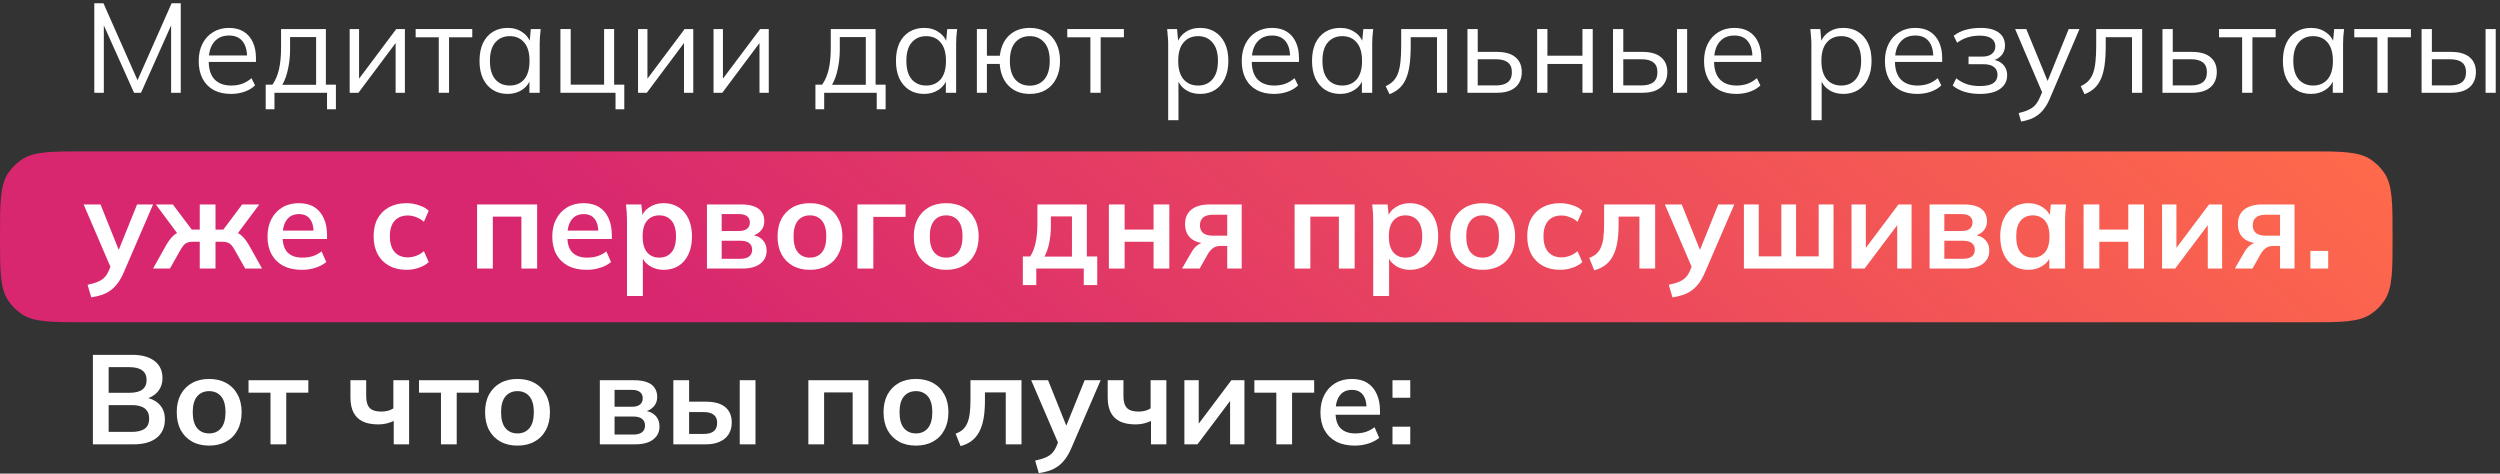<?xml version="1.0" encoding="UTF-8"?> <svg xmlns="http://www.w3.org/2000/svg" width="512" height="97" viewBox="0 0 512 97" fill="none"><rect x="0" y="0" width="512" height="97" fill="#333333" stroke="none"/><path d="M0 48.5C0 41.478 0 37.967 1.685 35.444C2.415 34.352 3.352 33.415 4.444 32.685C6.967 31 10.478 31 17.5 31H472.5C479.522 31 483.033 31 485.556 32.685C486.648 33.415 487.585 34.352 488.315 35.444C490 37.967 490 41.478 490 48.5C490 55.522 490 59.033 488.315 61.556C487.585 62.648 486.648 63.585 485.556 64.315C483.033 66 479.522 66 472.5 66H17.5C10.478 66 6.967 66 4.444 64.315C3.352 63.585 2.415 62.648 1.685 61.556C0 59.033 0 55.522 0 48.5Z" fill="url(#paint0_linear_872_1156)"></path><path d="M19.313 19V0.67H21.185L28.543 17.284H27.789L35.147 0.67H37.019V19H35.043V3.452H35.823L28.881 19H27.451L20.483 3.452H21.263V19H19.313Z" fill="white"></path><path d="M47.299 19.234C45.947 19.234 44.777 18.974 43.789 18.454C42.801 17.917 42.039 17.145 41.501 16.14C40.964 15.117 40.695 13.904 40.695 12.5C40.695 11.131 40.955 9.943 41.475 8.938C41.995 7.915 42.723 7.127 43.659 6.572C44.595 6 45.67 5.714 46.883 5.714C48.079 5.714 49.085 5.965 49.899 6.468C50.714 6.971 51.338 7.69 51.771 8.626C52.205 9.545 52.421 10.637 52.421 11.902V12.682H42.307V11.356H51.043L50.601 11.694C50.601 10.307 50.289 9.224 49.665 8.444C49.041 7.664 48.114 7.274 46.883 7.274C45.999 7.274 45.245 7.482 44.621 7.898C44.015 8.314 43.547 8.895 43.217 9.64C42.905 10.385 42.749 11.278 42.749 12.318V12.552C42.749 14.181 43.148 15.421 43.945 16.27C44.76 17.102 45.895 17.518 47.351 17.518C48.131 17.518 48.859 17.405 49.535 17.18C50.229 16.937 50.887 16.547 51.511 16.01L52.239 17.492C51.667 18.047 50.939 18.48 50.055 18.792C49.189 19.087 48.27 19.234 47.299 19.234Z" fill="white"></path><path d="M54.416 22.38V17.336H55.794C56.418 16.452 56.868 15.395 57.146 14.164C57.423 12.933 57.562 11.477 57.562 9.796V5.948H66.74V17.336H68.794V22.38H66.974V19H56.21V22.38H54.416ZM57.822 17.362H64.738V7.586H59.408V10.134C59.408 11.503 59.269 12.829 58.992 14.112C58.732 15.377 58.342 16.461 57.822 17.362Z" fill="white"></path><path d="M71.612 19V5.948H73.536V17.05H72.834L81.154 5.948H82.922V19H81.024V7.872H81.726L73.406 19H71.612Z" fill="white"></path><path d="M89.857 19V7.638H85.125V5.948H96.721V7.638H91.963V19H89.857Z" fill="white"></path><path d="M103.977 19.234C102.816 19.234 101.802 18.965 100.935 18.428C100.068 17.873 99.392 17.093 98.907 16.088C98.439 15.083 98.205 13.878 98.205 12.474C98.205 11.053 98.439 9.839 98.907 8.834C99.392 7.829 100.068 7.057 100.935 6.52C101.802 5.983 102.816 5.714 103.977 5.714C105.156 5.714 106.17 6.017 107.019 6.624C107.886 7.213 108.458 8.019 108.735 9.042H108.423L108.709 5.948H110.737C110.685 6.451 110.633 6.962 110.581 7.482C110.546 7.985 110.529 8.479 110.529 8.964V19H108.423V15.932H108.709C108.432 16.955 107.86 17.761 106.993 18.35C106.126 18.939 105.121 19.234 103.977 19.234ZM104.393 17.518C105.641 17.518 106.629 17.093 107.357 16.244C108.085 15.377 108.449 14.121 108.449 12.474C108.449 10.81 108.085 9.553 107.357 8.704C106.629 7.837 105.641 7.404 104.393 7.404C103.162 7.404 102.174 7.837 101.429 8.704C100.701 9.553 100.337 10.81 100.337 12.474C100.337 14.121 100.701 15.377 101.429 16.244C102.174 17.093 103.162 17.518 104.393 17.518Z" fill="white"></path><path d="M126.06 22.38V19H114.776V5.948H116.882V17.336H123.72V5.948H125.774V17.336H127.854V22.38H126.06Z" fill="white"></path><path d="M130.671 19V5.948H132.595V17.05H131.893L140.213 5.948H141.981V19H140.083V7.872H140.785L132.465 19H130.671Z" fill="white"></path><path d="M146.134 19V5.948H148.058V17.05H147.356L155.676 5.948H157.444V19H155.546V7.872H156.248L147.928 19H146.134Z" fill="white"></path><path d="M166.998 22.38V17.336H168.376C169 16.452 169.45 15.395 169.728 14.164C170.005 12.933 170.144 11.477 170.144 9.796V5.948H179.322V17.336H181.376V22.38H179.556V19H168.792V22.38H166.998ZM170.404 17.362H177.32V7.586H171.99V10.134C171.99 11.503 171.851 12.829 171.574 14.112C171.314 15.377 170.924 16.461 170.404 17.362Z" fill="white"></path><path d="M189.264 19.234C188.103 19.234 187.089 18.965 186.222 18.428C185.355 17.873 184.679 17.093 184.194 16.088C183.726 15.083 183.492 13.878 183.492 12.474C183.492 11.053 183.726 9.839 184.194 8.834C184.679 7.829 185.355 7.057 186.222 6.52C187.089 5.983 188.103 5.714 189.264 5.714C190.443 5.714 191.457 6.017 192.306 6.624C193.173 7.213 193.745 8.019 194.022 9.042H193.71L193.996 5.948H196.024C195.972 6.451 195.92 6.962 195.868 7.482C195.833 7.985 195.816 8.479 195.816 8.964V19H193.71V15.932H193.996C193.719 16.955 193.147 17.761 192.28 18.35C191.413 18.939 190.408 19.234 189.264 19.234ZM189.68 17.518C190.928 17.518 191.916 17.093 192.644 16.244C193.372 15.377 193.736 14.121 193.736 12.474C193.736 10.81 193.372 9.553 192.644 8.704C191.916 7.837 190.928 7.404 189.68 7.404C188.449 7.404 187.461 7.837 186.716 8.704C185.988 9.553 185.624 10.81 185.624 12.474C185.624 14.121 185.988 15.377 186.716 16.244C187.461 17.093 188.449 17.518 189.68 17.518Z" fill="white"></path><path d="M210.905 19.234C209.12 19.234 207.681 18.688 206.589 17.596C205.497 16.504 204.882 15.005 204.743 13.098H202.117V19H200.063V5.948H202.117V11.408H204.769C204.977 9.623 205.619 8.227 206.693 7.222C207.785 6.217 209.189 5.714 210.905 5.714C212.153 5.714 213.237 5.983 214.155 6.52C215.091 7.057 215.811 7.837 216.313 8.86C216.833 9.865 217.093 11.07 217.093 12.474C217.093 13.861 216.833 15.065 216.313 16.088C215.811 17.093 215.091 17.873 214.155 18.428C213.237 18.965 212.153 19.234 210.905 19.234ZM210.905 17.544C212.136 17.544 213.124 17.119 213.869 16.27C214.615 15.403 214.987 14.138 214.987 12.474C214.987 10.81 214.615 9.553 213.869 8.704C213.124 7.837 212.136 7.404 210.905 7.404C209.657 7.404 208.661 7.837 207.915 8.704C207.187 9.553 206.823 10.81 206.823 12.474C206.823 14.138 207.187 15.403 207.915 16.27C208.661 17.119 209.657 17.544 210.905 17.544Z" fill="white"></path><path d="M223.31 19V7.638H218.578V5.948H230.174V7.638H225.416V19H223.31Z" fill="white"></path><path d="M239.243 24.616V8.964C239.243 8.479 239.217 7.985 239.165 7.482C239.131 6.962 239.087 6.451 239.035 5.948H241.063L241.349 9.042H241.037C241.315 8.019 241.878 7.213 242.727 6.624C243.577 6.017 244.591 5.714 245.769 5.714C246.948 5.714 247.962 5.983 248.811 6.52C249.678 7.057 250.354 7.829 250.839 8.834C251.325 9.839 251.567 11.053 251.567 12.474C251.567 13.878 251.325 15.083 250.839 16.088C250.371 17.093 249.704 17.873 248.837 18.428C247.971 18.965 246.948 19.234 245.769 19.234C244.608 19.234 243.603 18.939 242.753 18.35C241.904 17.761 241.341 16.955 241.063 15.932H241.349V24.616H239.243ZM245.353 17.518C246.601 17.518 247.589 17.093 248.317 16.244C249.063 15.377 249.435 14.121 249.435 12.474C249.435 10.81 249.063 9.553 248.317 8.704C247.589 7.837 246.601 7.404 245.353 7.404C244.123 7.404 243.135 7.837 242.389 8.704C241.661 9.553 241.297 10.81 241.297 12.474C241.297 14.121 241.661 15.377 242.389 16.244C243.135 17.093 244.123 17.518 245.353 17.518Z" fill="white"></path><path d="M260.911 19.234C259.559 19.234 258.389 18.974 257.401 18.454C256.413 17.917 255.65 17.145 255.113 16.14C254.575 15.117 254.307 13.904 254.307 12.5C254.307 11.131 254.567 9.943 255.087 8.938C255.607 7.915 256.335 7.127 257.271 6.572C258.207 6 259.281 5.714 260.495 5.714C261.691 5.714 262.696 5.965 263.511 6.468C264.325 6.971 264.949 7.69 265.383 8.626C265.816 9.545 266.033 10.637 266.033 11.902V12.682H255.919V11.356H264.655L264.213 11.694C264.213 10.307 263.901 9.224 263.277 8.444C262.653 7.664 261.725 7.274 260.495 7.274C259.611 7.274 258.857 7.482 258.233 7.898C257.626 8.314 257.158 8.895 256.829 9.64C256.517 10.385 256.361 11.278 256.361 12.318V12.552C256.361 14.181 256.759 15.421 257.557 16.27C258.371 17.102 259.507 17.518 260.963 17.518C261.743 17.518 262.471 17.405 263.147 17.18C263.84 16.937 264.499 16.547 265.123 16.01L265.851 17.492C265.279 18.047 264.551 18.48 263.667 18.792C262.8 19.087 261.881 19.234 260.911 19.234Z" fill="white"></path><path d="M274.475 19.234C273.314 19.234 272.3 18.965 271.433 18.428C270.566 17.873 269.89 17.093 269.405 16.088C268.937 15.083 268.703 13.878 268.703 12.474C268.703 11.053 268.937 9.839 269.405 8.834C269.89 7.829 270.566 7.057 271.433 6.52C272.3 5.983 273.314 5.714 274.475 5.714C275.654 5.714 276.668 6.017 277.517 6.624C278.384 7.213 278.956 8.019 279.233 9.042H278.921L279.207 5.948H281.235C281.183 6.451 281.131 6.962 281.079 7.482C281.044 7.985 281.027 8.479 281.027 8.964V19H278.921V15.932H279.207C278.93 16.955 278.358 17.761 277.491 18.35C276.624 18.939 275.619 19.234 274.475 19.234ZM274.891 17.518C276.139 17.518 277.127 17.093 277.855 16.244C278.583 15.377 278.947 14.121 278.947 12.474C278.947 10.81 278.583 9.553 277.855 8.704C277.127 7.837 276.139 7.404 274.891 7.404C273.66 7.404 272.672 7.837 271.927 8.704C271.199 9.553 270.835 10.81 270.835 12.474C270.835 14.121 271.199 15.377 271.927 16.244C272.672 17.093 273.66 17.518 274.891 17.518Z" fill="white"></path><path d="M284.572 19.286L283.792 17.648C284.399 17.371 284.902 17.033 285.3 16.634C285.716 16.218 286.046 15.698 286.288 15.074C286.531 14.433 286.704 13.644 286.808 12.708C286.912 11.755 286.964 10.611 286.964 9.276V5.948H296.376V19H294.296V7.612H288.914V9.354C288.914 10.879 288.836 12.205 288.68 13.332C288.524 14.441 288.273 15.386 287.926 16.166C287.58 16.946 287.129 17.587 286.574 18.09C286.02 18.593 285.352 18.991 284.572 19.286Z" fill="white"></path><path d="M300.534 19V5.948H302.64V10.628H306.566C308.247 10.628 309.513 10.992 310.362 11.72C311.229 12.431 311.662 13.445 311.662 14.762C311.662 15.646 311.463 16.409 311.064 17.05C310.683 17.674 310.111 18.159 309.348 18.506C308.603 18.835 307.675 19 306.566 19H300.534ZM302.64 17.492H306.384C307.441 17.492 308.247 17.275 308.802 16.842C309.357 16.391 309.634 15.707 309.634 14.788C309.634 13.869 309.357 13.202 308.802 12.786C308.265 12.353 307.459 12.136 306.384 12.136H302.64V17.492Z" fill="white"></path><path d="M314.804 19V5.948H316.91V11.408H324.086V5.948H326.192V19H324.086V13.098H316.91V19H314.804Z" fill="white"></path><path d="M330.343 19V5.948H332.449V10.628H336.375C338.056 10.628 339.321 10.992 340.171 11.72C341.037 12.431 341.471 13.445 341.471 14.762C341.471 15.646 341.271 16.409 340.873 17.05C340.491 17.674 339.919 18.159 339.157 18.506C338.411 18.835 337.484 19 336.375 19H330.343ZM332.449 17.492H336.193C337.25 17.492 338.056 17.275 338.611 16.842C339.165 16.391 339.443 15.707 339.443 14.788C339.443 13.869 339.165 13.202 338.611 12.786C338.073 12.353 337.267 12.136 336.193 12.136H332.449V17.492ZM343.447 19V5.948H345.527V19H343.447Z" fill="white"></path><path d="M355.592 19.234C354.24 19.234 353.07 18.974 352.082 18.454C351.094 17.917 350.332 17.145 349.794 16.14C349.257 15.117 348.988 13.904 348.988 12.5C348.988 11.131 349.248 9.943 349.768 8.938C350.288 7.915 351.016 7.127 351.952 6.572C352.888 6 353.963 5.714 355.176 5.714C356.372 5.714 357.378 5.965 358.192 6.468C359.007 6.971 359.631 7.69 360.064 8.626C360.498 9.545 360.714 10.637 360.714 11.902V12.682H350.6V11.356H359.336L358.894 11.694C358.894 10.307 358.582 9.224 357.958 8.444C357.334 7.664 356.407 7.274 355.176 7.274C354.292 7.274 353.538 7.482 352.914 7.898C352.308 8.314 351.84 8.895 351.51 9.64C351.198 10.385 351.042 11.278 351.042 12.318V12.552C351.042 14.181 351.441 15.421 352.238 16.27C353.053 17.102 354.188 17.518 355.644 17.518C356.424 17.518 357.152 17.405 357.828 17.18C358.522 16.937 359.18 16.547 359.804 16.01L360.532 17.492C359.96 18.047 359.232 18.48 358.348 18.792C357.482 19.087 356.563 19.234 355.592 19.234Z" fill="white"></path><path d="M370.97 24.616V8.964C370.97 8.479 370.944 7.985 370.892 7.482C370.857 6.962 370.814 6.451 370.762 5.948H372.79L373.076 9.042H372.764C373.041 8.019 373.605 7.213 374.454 6.624C375.303 6.017 376.317 5.714 377.496 5.714C378.675 5.714 379.689 5.983 380.538 6.52C381.405 7.057 382.081 7.829 382.566 8.834C383.051 9.839 383.294 11.053 383.294 12.474C383.294 13.878 383.051 15.083 382.566 16.088C382.098 17.093 381.431 17.873 380.564 18.428C379.697 18.965 378.675 19.234 377.496 19.234C376.335 19.234 375.329 18.939 374.48 18.35C373.631 17.761 373.067 16.955 372.79 15.932H373.076V24.616H370.97ZM377.08 17.518C378.328 17.518 379.316 17.093 380.044 16.244C380.789 15.377 381.162 14.121 381.162 12.474C381.162 10.81 380.789 9.553 380.044 8.704C379.316 7.837 378.328 7.404 377.08 7.404C375.849 7.404 374.861 7.837 374.116 8.704C373.388 9.553 373.024 10.81 373.024 12.474C373.024 14.121 373.388 15.377 374.116 16.244C374.861 17.093 375.849 17.518 377.08 17.518Z" fill="white"></path><path d="M392.637 19.234C391.285 19.234 390.115 18.974 389.127 18.454C388.139 17.917 387.376 17.145 386.839 16.14C386.302 15.117 386.033 13.904 386.033 12.5C386.033 11.131 386.293 9.943 386.813 8.938C387.333 7.915 388.061 7.127 388.997 6.572C389.933 6 391.008 5.714 392.221 5.714C393.417 5.714 394.422 5.965 395.237 6.468C396.052 6.971 396.676 7.69 397.109 8.626C397.542 9.545 397.759 10.637 397.759 11.902V12.682H387.645V11.356H396.381L395.939 11.694C395.939 10.307 395.627 9.224 395.003 8.444C394.379 7.664 393.452 7.274 392.221 7.274C391.337 7.274 390.583 7.482 389.959 7.898C389.353 8.314 388.884 8.895 388.555 9.64C388.243 10.385 388.087 11.278 388.087 12.318V12.552C388.087 14.181 388.486 15.421 389.283 16.27C390.098 17.102 391.233 17.518 392.689 17.518C393.469 17.518 394.197 17.405 394.873 17.18C395.567 16.937 396.225 16.547 396.849 16.01L397.577 17.492C397.005 18.047 396.277 18.48 395.393 18.792C394.526 19.087 393.608 19.234 392.637 19.234Z" fill="white"></path><path d="M405.448 19.234C404.338 19.234 403.29 19.087 402.302 18.792C401.331 18.48 400.534 18.055 399.91 17.518L400.638 16.036C401.279 16.556 401.998 16.955 402.796 17.232C403.61 17.492 404.494 17.622 405.448 17.622C406.73 17.622 407.658 17.423 408.23 17.024C408.802 16.625 409.088 16.062 409.088 15.334C409.088 14.623 408.845 14.086 408.36 13.722C407.874 13.341 407.164 13.15 406.228 13.15H403.16V11.59H405.968C406.8 11.59 407.45 11.408 407.918 11.044C408.403 10.663 408.646 10.143 408.646 9.484C408.646 8.808 408.386 8.279 407.866 7.898C407.346 7.499 406.531 7.3 405.422 7.3C404.538 7.3 403.714 7.421 402.952 7.664C402.206 7.889 401.496 8.253 400.82 8.756L400.118 7.326C400.828 6.771 401.652 6.364 402.588 6.104C403.524 5.844 404.538 5.714 405.63 5.714C407.259 5.714 408.498 6.035 409.348 6.676C410.197 7.3 410.622 8.193 410.622 9.354C410.622 10.169 410.344 10.871 409.79 11.46C409.235 12.032 408.498 12.37 407.58 12.474V12.162C408.62 12.197 409.46 12.509 410.102 13.098C410.743 13.687 411.064 14.459 411.064 15.412C411.064 16.573 410.587 17.501 409.634 18.194C408.698 18.887 407.302 19.234 405.448 19.234Z" fill="white"></path><path d="M413.919 24.902L413.425 23.16C414.239 22.969 414.915 22.744 415.453 22.484C416.007 22.241 416.467 21.912 416.831 21.496C417.195 21.08 417.507 20.56 417.767 19.936L418.443 18.402L418.391 19.286L412.697 5.948H414.985L419.691 17.414H419.015L423.669 5.948H425.879L419.847 20.092C419.5 20.924 419.119 21.617 418.703 22.172C418.287 22.744 417.836 23.203 417.351 23.55C416.883 23.914 416.363 24.2 415.791 24.408C415.219 24.616 414.595 24.781 413.919 24.902Z" fill="white"></path><path d="M426.912 19.286L426.132 17.648C426.739 17.371 427.241 17.033 427.64 16.634C428.056 16.218 428.385 15.698 428.628 15.074C428.871 14.433 429.044 13.644 429.148 12.708C429.252 11.755 429.304 10.611 429.304 9.276V5.948H438.716V19H436.636V7.612H431.254V9.354C431.254 10.879 431.176 12.205 431.02 13.332C430.864 14.441 430.613 15.386 430.266 16.166C429.919 16.946 429.469 17.587 428.914 18.09C428.359 18.593 427.692 18.991 426.912 19.286Z" fill="white"></path><path d="M442.874 19V5.948H444.98V10.628H448.906C450.587 10.628 451.853 10.992 452.702 11.72C453.569 12.431 454.002 13.445 454.002 14.762C454.002 15.646 453.803 16.409 453.404 17.05C453.023 17.674 452.451 18.159 451.688 18.506C450.943 18.835 450.015 19 448.906 19H442.874ZM444.98 17.492H448.724C449.781 17.492 450.587 17.275 451.142 16.842C451.696 16.391 451.974 15.707 451.974 14.788C451.974 13.869 451.696 13.202 451.142 12.786C450.604 12.353 449.798 12.136 448.724 12.136H444.98V17.492Z" fill="white"></path><path d="M459.189 19V7.638H454.457V5.948H466.053V7.638H461.295V19H459.189Z" fill="white"></path><path d="M473.309 19.234C472.148 19.234 471.134 18.965 470.267 18.428C469.4 17.873 468.724 17.093 468.239 16.088C467.771 15.083 467.537 13.878 467.537 12.474C467.537 11.053 467.771 9.839 468.239 8.834C468.724 7.829 469.4 7.057 470.267 6.52C471.134 5.983 472.148 5.714 473.309 5.714C474.488 5.714 475.502 6.017 476.351 6.624C477.218 7.213 477.79 8.019 478.067 9.042H477.755L478.041 5.948H480.069C480.017 6.451 479.965 6.962 479.913 7.482C479.878 7.985 479.861 8.479 479.861 8.964V19H477.755V15.932H478.041C477.764 16.955 477.192 17.761 476.325 18.35C475.458 18.939 474.453 19.234 473.309 19.234ZM473.725 17.518C474.973 17.518 475.961 17.093 476.689 16.244C477.417 15.377 477.781 14.121 477.781 12.474C477.781 10.81 477.417 9.553 476.689 8.704C475.961 7.837 474.973 7.404 473.725 7.404C472.494 7.404 471.506 7.837 470.761 8.704C470.033 9.553 469.669 10.81 469.669 12.474C469.669 14.121 470.033 15.377 470.761 16.244C471.506 17.093 472.494 17.518 473.725 17.518Z" fill="white"></path><path d="M486.89 19V7.638H482.158V5.948H493.754V7.638H488.996V19H486.89Z" fill="white"></path><path d="M495.94 19V5.948H498.046V10.628H501.972C503.654 10.628 504.919 10.992 505.768 11.72C506.635 12.431 507.068 13.445 507.068 14.762C507.068 15.646 506.869 16.409 506.47 17.05C506.089 17.674 505.517 18.159 504.754 18.506C504.009 18.835 503.082 19 501.972 19H495.94ZM498.046 17.492H501.79C502.848 17.492 503.654 17.275 504.208 16.842C504.763 16.391 505.04 15.707 505.04 14.788C505.04 13.869 504.763 13.202 504.208 12.786C503.671 12.353 502.865 12.136 501.79 12.136H498.046V17.492ZM509.044 19V5.948H511.124V19H509.044Z" fill="white"></path><path d="M18.689 60.902L17.935 58.328C18.75 58.155 19.434 57.955 19.989 57.73C20.544 57.505 21.003 57.21 21.367 56.846C21.731 56.482 22.034 56.014 22.277 55.442L22.927 53.908L22.849 55.182L17.129 41.87H20.587L24.695 52.114H23.941L28.075 41.87H31.351L25.371 55.728C24.972 56.664 24.539 57.435 24.071 58.042C23.603 58.666 23.1 59.16 22.563 59.524C22.026 59.905 21.436 60.2 20.795 60.408C20.154 60.616 19.452 60.781 18.689 60.902Z" fill="white"></path><path d="M31.342 55L34.098 50.086C34.444 49.514 34.774 49.046 35.086 48.682C35.415 48.301 35.77 48.006 36.152 47.798C36.533 47.59 36.966 47.46 37.452 47.408L36.776 48.422L31.914 41.87H35.398L39.272 47.018H40.91V41.87H44.134V47.018H45.746L49.594 41.87H53.104L48.216 48.422L47.54 47.408C48.025 47.46 48.458 47.59 48.84 47.798C49.221 48.006 49.576 48.301 49.906 48.682C50.252 49.046 50.59 49.514 50.92 50.086L53.676 55H50.218L47.982 51.048C47.756 50.649 47.531 50.337 47.306 50.112C47.08 49.887 46.829 49.731 46.552 49.644C46.274 49.557 45.936 49.514 45.538 49.514H44.134V55H40.91V49.514H39.48C39.081 49.514 38.743 49.557 38.466 49.644C38.188 49.731 37.937 49.887 37.712 50.112C37.504 50.337 37.278 50.649 37.036 51.048L34.8 55H31.342Z" fill="white"></path><path d="M61.83 55.26C60.357 55.26 59.091 54.991 58.034 54.454C56.994 53.899 56.188 53.111 55.616 52.088C55.061 51.065 54.784 49.852 54.784 48.448C54.784 47.079 55.053 45.883 55.59 44.86C56.127 43.837 56.873 43.04 57.826 42.468C58.797 41.896 59.923 41.61 61.206 41.61C62.471 41.61 63.529 41.879 64.378 42.416C65.227 42.953 65.869 43.707 66.302 44.678C66.753 45.649 66.978 46.784 66.978 48.084V48.942H57.41V47.226H64.664L64.222 47.59C64.222 46.377 63.962 45.449 63.442 44.808C62.939 44.167 62.203 43.846 61.232 43.846C60.504 43.846 59.889 44.019 59.386 44.366C58.901 44.713 58.528 45.207 58.268 45.848C58.008 46.489 57.878 47.269 57.878 48.188V48.526C57.878 49.947 58.225 51.013 58.918 51.724C59.629 52.417 60.625 52.764 61.908 52.764C62.653 52.764 63.347 52.669 63.988 52.478C64.647 52.27 65.271 51.941 65.86 51.49L66.822 53.674C66.198 54.177 65.453 54.567 64.586 54.844C63.719 55.121 62.801 55.26 61.83 55.26Z" fill="white"></path><path d="M83.252 55.26C81.9 55.26 80.713 54.983 79.69 54.428C78.685 53.873 77.905 53.085 77.35 52.062C76.796 51.022 76.518 49.791 76.518 48.37C76.518 46.949 76.796 45.735 77.35 44.73C77.922 43.725 78.711 42.953 79.716 42.416C80.722 41.879 81.9 41.61 83.252 41.61C84.119 41.61 84.96 41.749 85.774 42.026C86.606 42.286 87.282 42.667 87.802 43.17L86.814 45.432C86.346 44.999 85.818 44.678 85.228 44.47C84.656 44.245 84.093 44.132 83.538 44.132C82.377 44.132 81.467 44.496 80.808 45.224C80.167 45.952 79.846 47.009 79.846 48.396C79.846 49.783 80.167 50.849 80.808 51.594C81.467 52.339 82.377 52.712 83.538 52.712C84.076 52.712 84.63 52.608 85.202 52.4C85.792 52.192 86.329 51.871 86.814 51.438L87.802 53.674C87.265 54.177 86.58 54.567 85.748 54.844C84.934 55.121 84.102 55.26 83.252 55.26Z" fill="white"></path><path d="M97.708 55V41.87H110.006V55H106.782V44.366H100.932V55H97.708Z" fill="white"></path><path d="M120.152 55.26C118.679 55.26 117.414 54.991 116.356 54.454C115.316 53.899 114.51 53.111 113.938 52.088C113.384 51.065 113.106 49.852 113.106 48.448C113.106 47.079 113.375 45.883 113.912 44.86C114.45 43.837 115.195 43.04 116.148 42.468C117.119 41.896 118.246 41.61 119.528 41.61C120.794 41.61 121.851 41.879 122.7 42.416C123.55 42.953 124.191 43.707 124.624 44.678C125.075 45.649 125.3 46.784 125.3 48.084V48.942H115.732V47.226H122.986L122.544 47.59C122.544 46.377 122.284 45.449 121.764 44.808C121.262 44.167 120.525 43.846 119.554 43.846C118.826 43.846 118.211 44.019 117.708 44.366C117.223 44.713 116.85 45.207 116.59 45.848C116.33 46.489 116.2 47.269 116.2 48.188V48.526C116.2 49.947 116.547 51.013 117.24 51.724C117.951 52.417 118.948 52.764 120.23 52.764C120.976 52.764 121.669 52.669 122.31 52.478C122.969 52.27 123.593 51.941 124.182 51.49L125.144 53.674C124.52 54.177 123.775 54.567 122.908 54.844C122.042 55.121 121.123 55.26 120.152 55.26Z" fill="white"></path><path d="M128.408 60.616V45.146C128.408 44.609 128.391 44.063 128.356 43.508C128.321 42.953 128.269 42.407 128.2 41.87H131.346L131.632 44.626H131.346C131.606 43.707 132.152 42.979 132.984 42.442C133.833 41.887 134.813 41.61 135.922 41.61C137.083 41.61 138.097 41.887 138.964 42.442C139.831 42.979 140.507 43.759 140.992 44.782C141.477 45.787 141.72 47.001 141.72 48.422C141.72 49.843 141.477 51.065 140.992 52.088C140.507 53.111 139.831 53.899 138.964 54.454C138.097 54.991 137.083 55.26 135.922 55.26C134.83 55.26 133.868 54.991 133.036 54.454C132.204 53.917 131.649 53.197 131.372 52.296H131.658V60.616H128.408ZM135.012 52.764C136.052 52.764 136.884 52.409 137.508 51.698C138.132 50.97 138.444 49.878 138.444 48.422C138.444 46.966 138.132 45.883 137.508 45.172C136.884 44.461 136.052 44.106 135.012 44.106C133.989 44.106 133.166 44.461 132.542 45.172C131.918 45.883 131.606 46.966 131.606 48.422C131.606 49.878 131.918 50.97 132.542 51.698C133.166 52.409 133.989 52.764 135.012 52.764Z" fill="white"></path><path d="M144.782 55V41.87H151.776C152.886 41.87 153.787 42.009 154.48 42.286C155.174 42.546 155.685 42.936 156.014 43.456C156.361 43.959 156.534 44.574 156.534 45.302C156.534 46.134 156.257 46.827 155.702 47.382C155.148 47.937 154.411 48.283 153.492 48.422V48.058C154.619 48.127 155.486 48.457 156.092 49.046C156.699 49.635 157.002 50.398 157.002 51.334C157.002 52.461 156.569 53.353 155.702 54.012C154.836 54.671 153.605 55 152.01 55H144.782ZM147.798 52.998H151.672C152.435 52.998 153.016 52.842 153.414 52.53C153.83 52.218 154.038 51.759 154.038 51.152C154.038 50.545 153.83 50.086 153.414 49.774C153.016 49.462 152.435 49.306 151.672 49.306H147.798V52.998ZM147.798 47.304H151.386C152.08 47.304 152.617 47.157 152.998 46.862C153.38 46.55 153.57 46.117 153.57 45.562C153.57 45.007 153.38 44.583 152.998 44.288C152.617 43.993 152.08 43.846 151.386 43.846H147.798V47.304Z" fill="white"></path><path d="M165.871 55.26C164.519 55.26 163.349 54.983 162.361 54.428C161.373 53.873 160.602 53.085 160.047 52.062C159.51 51.039 159.241 49.826 159.241 48.422C159.241 47.018 159.51 45.813 160.047 44.808C160.602 43.785 161.373 42.997 162.361 42.442C163.349 41.887 164.519 41.61 165.871 41.61C167.223 41.61 168.393 41.887 169.381 42.442C170.386 42.997 171.158 43.785 171.695 44.808C172.25 45.813 172.527 47.018 172.527 48.422C172.527 49.826 172.25 51.039 171.695 52.062C171.158 53.085 170.386 53.873 169.381 54.428C168.393 54.983 167.223 55.26 165.871 55.26ZM165.871 52.764C166.894 52.764 167.708 52.409 168.315 51.698C168.922 50.97 169.225 49.878 169.225 48.422C169.225 46.966 168.922 45.883 168.315 45.172C167.708 44.461 166.894 44.106 165.871 44.106C164.848 44.106 164.034 44.461 163.427 45.172C162.82 45.883 162.517 46.966 162.517 48.422C162.517 49.878 162.82 50.97 163.427 51.698C164.034 52.409 164.848 52.764 165.871 52.764Z" fill="white"></path><path d="M175.607 55V41.87H185.461V44.418H178.857V55H175.607Z" fill="white"></path><path d="M193.775 55.26C192.423 55.26 191.253 54.983 190.265 54.428C189.277 53.873 188.506 53.085 187.951 52.062C187.414 51.039 187.145 49.826 187.145 48.422C187.145 47.018 187.414 45.813 187.951 44.808C188.506 43.785 189.277 42.997 190.265 42.442C191.253 41.887 192.423 41.61 193.775 41.61C195.127 41.61 196.297 41.887 197.285 42.442C198.291 42.997 199.062 43.785 199.599 44.808C200.154 45.813 200.431 47.018 200.431 48.422C200.431 49.826 200.154 51.039 199.599 52.062C199.062 53.085 198.291 53.873 197.285 54.428C196.297 54.983 195.127 55.26 193.775 55.26ZM193.775 52.764C194.798 52.764 195.613 52.409 196.219 51.698C196.826 50.97 197.129 49.878 197.129 48.422C197.129 46.966 196.826 45.883 196.219 45.172C195.613 44.461 194.798 44.106 193.775 44.106C192.753 44.106 191.938 44.461 191.331 45.172C190.725 45.883 190.421 46.966 190.421 48.422C190.421 49.878 190.725 50.97 191.331 51.698C191.938 52.409 192.753 52.764 193.775 52.764Z" fill="white"></path><path d="M209.476 58.38V52.53H210.984C211.504 51.715 211.876 50.762 212.102 49.67C212.344 48.561 212.466 47.209 212.466 45.614V41.87H222.58V52.53H224.712V58.38H221.956V55H212.232V58.38H209.476ZM213.896 52.556H219.538V44.314H215.222V46.342C215.222 47.503 215.109 48.639 214.884 49.748C214.658 50.857 214.329 51.793 213.896 52.556Z" fill="white"></path><path d="M227.099 55V41.87H230.323V47.018H236.251V41.87H239.475V55H236.251V49.514H230.323V55H227.099Z" fill="white"></path><path d="M242.079 55L244.081 51.542C244.428 50.953 244.852 50.485 245.355 50.138C245.875 49.774 246.412 49.592 246.967 49.592H247.539L247.513 49.878C245.97 49.878 244.783 49.54 243.951 48.864C243.119 48.188 242.703 47.2 242.703 45.9C242.703 44.617 243.128 43.629 243.977 42.936C244.844 42.225 246.109 41.87 247.773 41.87H254.299V55H251.335V50.372H249.853C249.316 50.372 248.839 50.519 248.423 50.814C248.024 51.109 247.686 51.49 247.409 51.958L245.693 55H242.079ZM248.397 48.266H251.335V43.976H248.397C247.513 43.976 246.846 44.167 246.395 44.548C245.962 44.929 245.745 45.449 245.745 46.108C245.745 46.801 245.962 47.339 246.395 47.72C246.846 48.084 247.513 48.266 248.397 48.266Z" fill="white"></path><path d="M265.134 55V41.87H277.432V55H274.208V44.366H268.358V55H265.134Z" fill="white"></path><path d="M281.234 60.616V45.146C281.234 44.609 281.217 44.063 281.182 43.508C281.147 42.953 281.095 42.407 281.026 41.87H284.172L284.458 44.626H284.172C284.432 43.707 284.978 42.979 285.81 42.442C286.659 41.887 287.639 41.61 288.748 41.61C289.909 41.61 290.923 41.887 291.79 42.442C292.657 42.979 293.333 43.759 293.818 44.782C294.303 45.787 294.546 47.001 294.546 48.422C294.546 49.843 294.303 51.065 293.818 52.088C293.333 53.111 292.657 53.899 291.79 54.454C290.923 54.991 289.909 55.26 288.748 55.26C287.656 55.26 286.694 54.991 285.862 54.454C285.03 53.917 284.475 53.197 284.198 52.296H284.484V60.616H281.234ZM287.838 52.764C288.878 52.764 289.71 52.409 290.334 51.698C290.958 50.97 291.27 49.878 291.27 48.422C291.27 46.966 290.958 45.883 290.334 45.172C289.71 44.461 288.878 44.106 287.838 44.106C286.815 44.106 285.992 44.461 285.368 45.172C284.744 45.883 284.432 46.966 284.432 48.422C284.432 49.878 284.744 50.97 285.368 51.698C285.992 52.409 286.815 52.764 287.838 52.764Z" fill="white"></path><path d="M303.641 55.26C302.289 55.26 301.119 54.983 300.131 54.428C299.143 53.873 298.371 53.085 297.817 52.062C297.279 51.039 297.011 49.826 297.011 48.422C297.011 47.018 297.279 45.813 297.817 44.808C298.371 43.785 299.143 42.997 300.131 42.442C301.119 41.887 302.289 41.61 303.641 41.61C304.993 41.61 306.163 41.887 307.151 42.442C308.156 42.997 308.927 43.785 309.465 44.808C310.019 45.813 310.297 47.018 310.297 48.422C310.297 49.826 310.019 51.039 309.465 52.062C308.927 53.085 308.156 53.873 307.151 54.428C306.163 54.983 304.993 55.26 303.641 55.26ZM303.641 52.764C304.663 52.764 305.478 52.409 306.085 51.698C306.691 50.97 306.995 49.878 306.995 48.422C306.995 46.966 306.691 45.883 306.085 45.172C305.478 44.461 304.663 44.106 303.641 44.106C302.618 44.106 301.803 44.461 301.197 45.172C300.59 45.883 300.287 46.966 300.287 48.422C300.287 49.878 300.59 50.97 301.197 51.698C301.803 52.409 302.618 52.764 303.641 52.764Z" fill="white"></path><path d="M319.512 55.26C318.16 55.26 316.973 54.983 315.95 54.428C314.945 53.873 314.165 53.085 313.61 52.062C313.056 51.022 312.778 49.791 312.778 48.37C312.778 46.949 313.056 45.735 313.61 44.73C314.182 43.725 314.971 42.953 315.976 42.416C316.981 41.879 318.16 41.61 319.512 41.61C320.379 41.61 321.219 41.749 322.034 42.026C322.866 42.286 323.542 42.667 324.062 43.17L323.074 45.432C322.606 44.999 322.077 44.678 321.488 44.47C320.916 44.245 320.353 44.132 319.798 44.132C318.637 44.132 317.727 44.496 317.068 45.224C316.427 45.952 316.106 47.009 316.106 48.396C316.106 49.783 316.427 50.849 317.068 51.594C317.727 52.339 318.637 52.712 319.798 52.712C320.335 52.712 320.89 52.608 321.462 52.4C322.051 52.192 322.589 51.871 323.074 51.438L324.062 53.674C323.525 54.177 322.84 54.567 322.008 54.844C321.193 55.121 320.361 55.26 319.512 55.26Z" fill="white"></path><path d="M326.495 55.364L325.481 52.816C326.053 52.608 326.53 52.339 326.911 52.01C327.31 51.663 327.622 51.23 327.847 50.71C328.09 50.173 328.263 49.514 328.367 48.734C328.471 47.937 328.523 46.992 328.523 45.9V41.87H338.975V55H335.751V44.366H331.487V46.004C331.487 47.425 331.392 48.673 331.201 49.748C331.011 50.805 330.707 51.715 330.291 52.478C329.893 53.223 329.381 53.83 328.757 54.298C328.133 54.766 327.379 55.121 326.495 55.364Z" fill="white"></path><path d="M342.521 60.902L341.767 58.328C342.582 58.155 343.266 57.955 343.821 57.73C344.376 57.505 344.835 57.21 345.199 56.846C345.563 56.482 345.866 56.014 346.109 55.442L346.759 53.908L346.681 55.182L340.961 41.87H344.419L348.527 52.114H347.773L351.907 41.87H355.183L349.203 55.728C348.804 56.664 348.371 57.435 347.903 58.042C347.435 58.666 346.932 59.16 346.395 59.524C345.858 59.905 345.268 60.2 344.627 60.408C343.986 60.616 343.284 60.781 342.521 60.902Z" fill="white"></path><path d="M357.15 55V41.87H360.192V52.504H364.82V41.87H367.836V52.504H372.464V41.87H375.506V55H357.15Z" fill="white"></path><path d="M379.189 55V41.87H382.127V51.802H381.347L388.809 41.87H391.487V55H388.549V45.042H389.355L381.867 55H379.189Z" fill="white"></path><path d="M395.185 55V41.87H402.179C403.288 41.87 404.189 42.009 404.883 42.286C405.576 42.546 406.087 42.936 406.417 43.456C406.763 43.959 406.937 44.574 406.937 45.302C406.937 46.134 406.659 46.827 406.105 47.382C405.55 47.937 404.813 48.283 403.895 48.422V48.058C405.021 48.127 405.888 48.457 406.495 49.046C407.101 49.635 407.405 50.398 407.405 51.334C407.405 52.461 406.971 53.353 406.105 54.012C405.238 54.671 404.007 55 402.413 55H395.185ZM398.201 52.998H402.075C402.837 52.998 403.418 52.842 403.817 52.53C404.233 52.218 404.441 51.759 404.441 51.152C404.441 50.545 404.233 50.086 403.817 49.774C403.418 49.462 402.837 49.306 402.075 49.306H398.201V52.998ZM398.201 47.304H401.789C402.482 47.304 403.019 47.157 403.401 46.862C403.782 46.55 403.973 46.117 403.973 45.562C403.973 45.007 403.782 44.583 403.401 44.288C403.019 43.993 402.482 43.846 401.789 43.846H398.201V47.304Z" fill="white"></path><path d="M415.415 55.26C414.271 55.26 413.266 54.991 412.399 54.454C411.533 53.899 410.857 53.111 410.371 52.088C409.886 51.065 409.643 49.843 409.643 48.422C409.643 47.001 409.886 45.787 410.371 44.782C410.857 43.759 411.533 42.979 412.399 42.442C413.266 41.887 414.271 41.61 415.415 41.61C416.525 41.61 417.495 41.887 418.327 42.442C419.177 42.979 419.74 43.707 420.017 44.626H419.731L420.017 41.87H423.137C423.085 42.407 423.033 42.953 422.981 43.508C422.947 44.063 422.929 44.609 422.929 45.146V55H419.705L419.679 52.296H419.991C419.714 53.197 419.151 53.917 418.301 54.454C417.452 54.991 416.49 55.26 415.415 55.26ZM416.325 52.764C417.348 52.764 418.171 52.409 418.795 51.698C419.419 50.97 419.731 49.878 419.731 48.422C419.731 46.966 419.419 45.883 418.795 45.172C418.171 44.461 417.348 44.106 416.325 44.106C415.303 44.106 414.479 44.461 413.855 45.172C413.231 45.883 412.919 46.966 412.919 48.422C412.919 49.878 413.223 50.97 413.829 51.698C414.453 52.409 415.285 52.764 416.325 52.764Z" fill="white"></path><path d="M426.72 55V41.87H429.944V47.018H435.872V41.87H439.096V55H435.872V49.514H429.944V55H426.72Z" fill="white"></path><path d="M442.792 55V41.87H445.73V51.802H444.95L452.412 41.87H455.09V55H452.152V45.042H452.958L445.47 55H442.792Z" fill="white"></path><path d="M457.696 55L459.698 51.542C460.045 50.953 460.47 50.485 460.972 50.138C461.492 49.774 462.03 49.592 462.584 49.592H463.156L463.13 49.878C461.588 49.878 460.4 49.54 459.568 48.864C458.736 48.188 458.32 47.2 458.32 45.9C458.32 44.617 458.745 43.629 459.594 42.936C460.461 42.225 461.726 41.87 463.39 41.87H469.916V55H466.952V50.372H465.47C464.933 50.372 464.456 50.519 464.04 50.814C463.642 51.109 463.304 51.49 463.026 51.958L461.31 55H457.696ZM464.014 48.266H466.952V43.976H464.014C463.13 43.976 462.463 44.167 462.012 44.548C461.579 44.929 461.362 45.449 461.362 46.108C461.362 46.801 461.579 47.339 462.012 47.72C462.463 48.084 463.13 48.266 464.014 48.266Z" fill="white"></path><path d="M473.174 55V51.386H476.814V55H473.174Z" fill="white"></path><path d="M19.027 91V72.67H27.061C29.054 72.67 30.588 73.095 31.663 73.944C32.738 74.776 33.275 75.937 33.275 77.428C33.275 78.537 32.946 79.473 32.287 80.236C31.628 80.999 30.718 81.51 29.557 81.77V81.38C30.892 81.571 31.923 82.056 32.651 82.836C33.396 83.599 33.769 84.613 33.769 85.878C33.769 87.507 33.206 88.773 32.079 89.674C30.952 90.558 29.384 91 27.373 91H19.027ZM22.251 88.452H26.983C28.11 88.452 28.985 88.244 29.609 87.828C30.233 87.395 30.545 86.693 30.545 85.722C30.545 85.063 30.398 84.535 30.103 84.136C29.826 83.72 29.418 83.425 28.881 83.252C28.361 83.061 27.728 82.966 26.983 82.966H22.251V88.452ZM22.251 80.444H26.489C27.685 80.444 28.569 80.227 29.141 79.794C29.73 79.343 30.025 78.685 30.025 77.818C30.025 76.951 29.73 76.301 29.141 75.868C28.569 75.417 27.685 75.192 26.489 75.192H22.251V80.444Z" fill="white"></path><path d="M42.828 91.26C41.476 91.26 40.306 90.983 39.318 90.428C38.33 89.873 37.559 89.085 37.004 88.062C36.467 87.039 36.198 85.826 36.198 84.422C36.198 83.018 36.467 81.813 37.004 80.808C37.559 79.785 38.33 78.997 39.318 78.442C40.306 77.887 41.476 77.61 42.828 77.61C44.18 77.61 45.35 77.887 46.338 78.442C47.343 78.997 48.115 79.785 48.652 80.808C49.207 81.813 49.484 83.018 49.484 84.422C49.484 85.826 49.207 87.039 48.652 88.062C48.115 89.085 47.343 89.873 46.338 90.428C45.35 90.983 44.18 91.26 42.828 91.26ZM42.828 88.764C43.851 88.764 44.665 88.409 45.272 87.698C45.879 86.97 46.182 85.878 46.182 84.422C46.182 82.966 45.879 81.883 45.272 81.172C44.665 80.461 43.851 80.106 42.828 80.106C41.805 80.106 40.991 80.461 40.384 81.172C39.777 81.883 39.474 82.966 39.474 84.422C39.474 85.878 39.777 86.97 40.384 87.698C40.991 88.409 41.805 88.764 42.828 88.764Z" fill="white"></path><path d="M55.398 91V80.418H50.9V77.87H63.146V80.418H58.622V91H55.398Z" fill="white"></path><path d="M80.638 91V86.216C80.153 86.441 79.65 86.615 79.13 86.736C78.61 86.857 78.064 86.918 77.492 86.918C76.21 86.918 75.144 86.719 74.294 86.32C73.445 85.904 72.812 85.289 72.396 84.474C71.98 83.659 71.772 82.645 71.772 81.432V77.87H74.996V81.146C74.996 82.255 75.239 83.061 75.724 83.564C76.21 84.049 76.99 84.292 78.064 84.292C78.567 84.292 79.017 84.24 79.416 84.136C79.815 84.032 80.196 83.867 80.56 83.642V77.87H83.784V91H80.638Z" fill="white"></path><path d="M90.31 91V80.418H85.812V77.87H98.058V80.418H93.534V91H90.31Z" fill="white"></path><path d="M105.975 91.26C104.623 91.26 103.453 90.983 102.465 90.428C101.477 89.873 100.705 89.085 100.151 88.062C99.613 87.039 99.345 85.826 99.345 84.422C99.345 83.018 99.613 81.813 100.151 80.808C100.705 79.785 101.477 78.997 102.465 78.442C103.453 77.887 104.623 77.61 105.975 77.61C107.327 77.61 108.497 77.887 109.485 78.442C110.49 78.997 111.261 79.785 111.799 80.808C112.353 81.813 112.631 83.018 112.631 84.422C112.631 85.826 112.353 87.039 111.799 88.062C111.261 89.085 110.49 89.873 109.485 90.428C108.497 90.983 107.327 91.26 105.975 91.26ZM105.975 88.764C106.997 88.764 107.812 88.409 108.419 87.698C109.025 86.97 109.329 85.878 109.329 84.422C109.329 82.966 109.025 81.883 108.419 81.172C107.812 80.461 106.997 80.106 105.975 80.106C104.952 80.106 104.137 80.461 103.531 81.172C102.924 81.883 102.621 82.966 102.621 84.422C102.621 85.878 102.924 86.97 103.531 87.698C104.137 88.409 104.952 88.764 105.975 88.764Z" fill="white"></path><path d="M122.845 91V77.87H129.839C130.948 77.87 131.85 78.009 132.543 78.286C133.236 78.546 133.748 78.936 134.077 79.456C134.424 79.959 134.597 80.574 134.597 81.302C134.597 82.134 134.32 82.827 133.765 83.382C133.21 83.937 132.474 84.283 131.555 84.422V84.058C132.682 84.127 133.548 84.457 134.155 85.046C134.762 85.635 135.065 86.398 135.065 87.334C135.065 88.461 134.632 89.353 133.765 90.012C132.898 90.671 131.668 91 130.073 91H122.845ZM125.861 88.998H129.735C130.498 88.998 131.078 88.842 131.477 88.53C131.893 88.218 132.101 87.759 132.101 87.152C132.101 86.545 131.893 86.086 131.477 85.774C131.078 85.462 130.498 85.306 129.735 85.306H125.861V88.998ZM125.861 83.304H129.449C130.142 83.304 130.68 83.157 131.061 82.862C131.442 82.55 131.633 82.117 131.633 81.562C131.633 81.007 131.442 80.583 131.061 80.288C130.68 79.993 130.142 79.846 129.449 79.846H125.861V83.304Z" fill="white"></path><path d="M137.902 91V77.87H141.126V82.264H144.584C146.334 82.264 147.652 82.637 148.536 83.382C149.42 84.11 149.862 85.167 149.862 86.554C149.862 87.455 149.654 88.244 149.238 88.92C148.822 89.579 148.215 90.09 147.418 90.454C146.638 90.818 145.693 91 144.584 91H137.902ZM141.126 88.868H144.142C145.026 88.868 145.702 88.686 146.17 88.322C146.638 87.941 146.872 87.369 146.872 86.606C146.872 85.843 146.638 85.289 146.17 84.942C145.719 84.578 145.043 84.396 144.142 84.396H141.126V88.868ZM151.5 91V77.87H154.724V91H151.5Z" fill="white"></path><path d="M165.552 91V77.87H177.85V91H174.626V80.366H168.776V91H165.552Z" fill="white"></path><path d="M187.58 91.26C186.228 91.26 185.058 90.983 184.07 90.428C183.082 89.873 182.311 89.085 181.756 88.062C181.219 87.039 180.95 85.826 180.95 84.422C180.95 83.018 181.219 81.813 181.756 80.808C182.311 79.785 183.082 78.997 184.07 78.442C185.058 77.887 186.228 77.61 187.58 77.61C188.932 77.61 190.102 77.887 191.09 78.442C192.095 78.997 192.867 79.785 193.404 80.808C193.959 81.813 194.236 83.018 194.236 84.422C194.236 85.826 193.959 87.039 193.404 88.062C192.867 89.085 192.095 89.873 191.09 90.428C190.102 90.983 188.932 91.26 187.58 91.26ZM187.58 88.764C188.603 88.764 189.417 88.409 190.024 87.698C190.631 86.97 190.934 85.878 190.934 84.422C190.934 82.966 190.631 81.883 190.024 81.172C189.417 80.461 188.603 80.106 187.58 80.106C186.557 80.106 185.743 80.461 185.136 81.172C184.529 81.883 184.226 82.966 184.226 84.422C184.226 85.878 184.529 86.97 185.136 87.698C185.743 88.409 186.557 88.764 187.58 88.764Z" fill="white"></path><path d="M196.724 91.364L195.71 88.816C196.282 88.608 196.758 88.339 197.14 88.01C197.538 87.663 197.85 87.23 198.076 86.71C198.318 86.173 198.492 85.514 198.596 84.734C198.7 83.937 198.752 82.992 198.752 81.9V77.87H209.204V91H205.98V80.366H201.716V82.004C201.716 83.425 201.62 84.673 201.43 85.748C201.239 86.805 200.936 87.715 200.52 88.478C200.121 89.223 199.61 89.83 198.986 90.298C198.362 90.766 197.608 91.121 196.724 91.364Z" fill="white"></path><path d="M212.749 96.902L211.995 94.328C212.81 94.155 213.495 93.955 214.049 93.73C214.604 93.505 215.063 93.21 215.427 92.846C215.791 92.482 216.095 92.014 216.337 91.442L216.987 89.908L216.909 91.182L211.189 77.87H214.647L218.755 88.114H218.001L222.135 77.87H225.411L219.431 91.728C219.033 92.664 218.599 93.435 218.131 94.042C217.663 94.666 217.161 95.16 216.623 95.524C216.086 95.905 215.497 96.2 214.855 96.408C214.214 96.616 213.512 96.781 212.749 96.902Z" fill="white"></path><path d="M235.724 91V86.216C235.239 86.441 234.736 86.615 234.216 86.736C233.696 86.857 233.15 86.918 232.578 86.918C231.295 86.918 230.229 86.719 229.38 86.32C228.531 85.904 227.898 85.289 227.482 84.474C227.066 83.659 226.858 82.645 226.858 81.432V77.87H230.082V81.146C230.082 82.255 230.325 83.061 230.81 83.564C231.295 84.049 232.075 84.292 233.15 84.292C233.653 84.292 234.103 84.24 234.502 84.136C234.901 84.032 235.282 83.867 235.646 83.642V77.87H238.87V91H235.724Z" fill="white"></path><path d="M242.562 91V77.87H245.5V87.802H244.72L252.182 77.87H254.86V91H251.922V81.042H252.728L245.24 91H242.562Z" fill="white"></path><path d="M261.392 91V80.418H256.894V77.87H269.14V80.418H264.616V91H261.392Z" fill="white"></path><path d="M277.473 91.26C275.999 91.26 274.734 90.991 273.677 90.454C272.637 89.899 271.831 89.111 271.259 88.088C270.704 87.065 270.427 85.852 270.427 84.448C270.427 83.079 270.695 81.883 271.233 80.86C271.77 79.837 272.515 79.04 273.469 78.468C274.439 77.896 275.566 77.61 276.849 77.61C278.114 77.61 279.171 77.879 280.021 78.416C280.87 78.953 281.511 79.707 281.945 80.678C282.395 81.649 282.621 82.784 282.621 84.084V84.942H273.053V83.226H280.307L279.865 83.59C279.865 82.377 279.605 81.449 279.085 80.808C278.582 80.167 277.845 79.846 276.875 79.846C276.147 79.846 275.531 80.019 275.029 80.366C274.543 80.713 274.171 81.207 273.911 81.848C273.651 82.489 273.521 83.269 273.521 84.188V84.526C273.521 85.947 273.867 87.013 274.561 87.724C275.271 88.417 276.268 88.764 277.551 88.764C278.296 88.764 278.989 88.669 279.631 88.478C280.289 88.27 280.913 87.941 281.503 87.49L282.465 89.674C281.841 90.177 281.095 90.567 280.229 90.844C279.362 91.121 278.443 91.26 277.473 91.26Z" fill="white"></path><path d="M285.182 81.458V77.87H288.822V81.458H285.182ZM285.182 91V87.386H288.822V91H285.182Z" fill="white"></path><defs><linearGradient id="paint0_linear_872_1156" x1="490" y1="31" x2="330.309" y2="222.775" gradientUnits="userSpaceOnUse"><stop stop-color="#FF6B4A"></stop><stop offset="1" stop-color="#D8276F"></stop></linearGradient></defs></svg> 